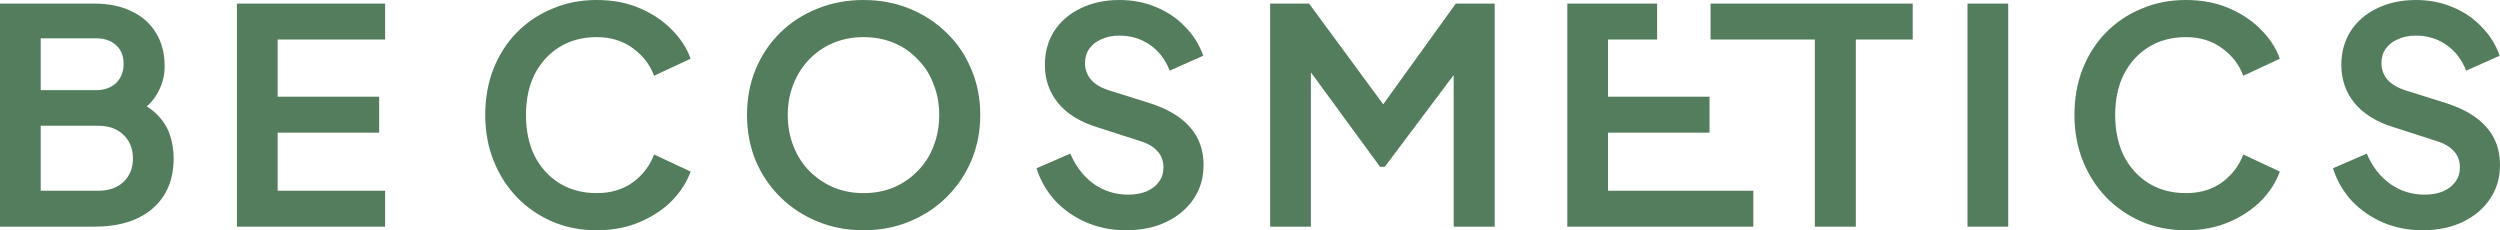 <?xml version="1.0" encoding="UTF-8"?>
<svg xmlns="http://www.w3.org/2000/svg" width="152" height="14" viewBox="0 0 152 14" fill="none">
  <path d="M0 13.781V0.218H5.715C6.613 0.218 7.378 0.376 8.009 0.692C8.652 0.995 9.144 1.432 9.483 2.003C9.835 2.561 10.011 3.241 10.011 4.042C10.011 4.661 9.841 5.243 9.502 5.789C9.174 6.323 8.646 6.766 7.918 7.118V5.971C8.585 6.226 9.113 6.542 9.502 6.918C9.89 7.294 10.163 7.713 10.321 8.174C10.478 8.635 10.557 9.121 10.557 9.631C10.557 10.929 10.127 11.949 9.265 12.689C8.415 13.417 7.232 13.781 5.715 13.781H0ZM2.475 11.597H5.97C6.613 11.597 7.123 11.421 7.499 11.069C7.888 10.705 8.082 10.225 8.082 9.631C8.082 9.036 7.888 8.557 7.499 8.192C7.123 7.828 6.613 7.646 5.97 7.646H2.475V11.597ZM2.475 5.48H5.843C6.353 5.48 6.759 5.334 7.062 5.043C7.366 4.739 7.517 4.351 7.517 3.878C7.517 3.404 7.366 3.028 7.062 2.749C6.759 2.47 6.353 2.33 5.843 2.33H2.475V5.48Z" fill="#537D5D"></path>
  <path d="M14.405 13.781V0.218H23.415V2.403H16.881V5.88H23.051V8.065H16.881V11.597H23.415V13.781H14.405Z" fill="#537D5D"></path>
  <path d="M36.274 14C35.303 14 34.406 13.824 33.58 13.472C32.767 13.12 32.051 12.629 31.433 11.997C30.826 11.366 30.352 10.626 30.013 9.776C29.673 8.927 29.503 7.998 29.503 6.991C29.503 5.984 29.667 5.055 29.994 4.205C30.334 3.344 30.808 2.603 31.414 1.984C32.033 1.353 32.755 0.868 33.58 0.528C34.406 0.176 35.303 0 36.274 0C37.245 0 38.113 0.164 38.877 0.492C39.654 0.819 40.309 1.256 40.843 1.802C41.377 2.336 41.759 2.925 41.99 3.568L39.769 4.606C39.514 3.926 39.084 3.368 38.477 2.931C37.87 2.482 37.136 2.257 36.274 2.257C35.425 2.257 34.672 2.458 34.017 2.858C33.374 3.259 32.87 3.811 32.506 4.515C32.154 5.219 31.979 6.044 31.979 6.991C31.979 7.938 32.154 8.769 32.506 9.485C32.87 10.189 33.374 10.741 34.017 11.142C34.672 11.542 35.425 11.742 36.274 11.742C37.136 11.742 37.87 11.524 38.477 11.087C39.084 10.638 39.514 10.074 39.769 9.394L41.99 10.432C41.759 11.075 41.377 11.67 40.843 12.216C40.309 12.75 39.654 13.181 38.877 13.508C38.113 13.836 37.245 14 36.274 14Z" fill="#537D5D"></path>
  <path d="M52.5 14C51.505 14 50.577 13.824 49.715 13.472C48.853 13.12 48.101 12.629 47.458 11.997C46.815 11.366 46.311 10.626 45.947 9.776C45.595 8.915 45.419 7.986 45.419 6.991C45.419 5.984 45.595 5.055 45.947 4.205C46.299 3.356 46.797 2.616 47.44 1.984C48.083 1.353 48.835 0.868 49.697 0.528C50.558 0.176 51.493 0 52.5 0C53.507 0 54.441 0.176 55.303 0.528C56.165 0.88 56.917 1.371 57.56 2.003C58.203 2.622 58.701 3.356 59.053 4.205C59.417 5.055 59.599 5.984 59.599 6.991C59.599 7.986 59.417 8.915 59.053 9.776C58.689 10.626 58.185 11.366 57.542 11.997C56.899 12.629 56.146 13.12 55.285 13.472C54.435 13.824 53.507 14 52.5 14ZM52.5 11.742C53.167 11.742 53.78 11.627 54.338 11.397C54.897 11.154 55.382 10.82 55.794 10.395C56.219 9.971 56.541 9.467 56.759 8.884C56.99 8.302 57.105 7.671 57.105 6.991C57.105 6.311 56.99 5.686 56.759 5.116C56.541 4.533 56.219 4.029 55.794 3.605C55.382 3.168 54.897 2.834 54.338 2.603C53.78 2.373 53.167 2.257 52.5 2.257C51.845 2.257 51.238 2.373 50.68 2.603C50.121 2.834 49.63 3.168 49.205 3.605C48.793 4.029 48.471 4.533 48.241 5.116C48.01 5.686 47.895 6.311 47.895 6.991C47.895 7.671 48.01 8.302 48.241 8.884C48.471 9.467 48.793 9.971 49.205 10.395C49.63 10.82 50.121 11.154 50.68 11.397C51.238 11.627 51.845 11.742 52.5 11.742Z" fill="#537D5D"></path>
  <path d="M68.462 14C67.6 14 66.799 13.842 66.059 13.527C65.331 13.211 64.7 12.774 64.166 12.216C63.644 11.645 63.262 10.984 63.019 10.232L65.076 9.339C65.404 10.116 65.877 10.729 66.496 11.178C67.115 11.615 67.813 11.834 68.589 11.834C69.026 11.834 69.402 11.767 69.718 11.633C70.046 11.488 70.294 11.293 70.464 11.051C70.646 10.808 70.737 10.517 70.737 10.177C70.737 9.776 70.616 9.449 70.373 9.194C70.142 8.927 69.791 8.72 69.317 8.575L66.715 7.737C65.659 7.41 64.864 6.918 64.33 6.263C63.796 5.607 63.529 4.837 63.529 3.951C63.529 3.174 63.717 2.488 64.093 1.893C64.482 1.299 65.016 0.837 65.695 0.51C66.387 0.17 67.176 0 68.061 0C68.874 0 69.621 0.146 70.3 0.437C70.98 0.716 71.562 1.111 72.048 1.62C72.545 2.118 72.915 2.707 73.158 3.386L71.119 4.296C70.852 3.617 70.452 3.095 69.918 2.731C69.384 2.355 68.765 2.166 68.061 2.166C67.649 2.166 67.285 2.239 66.969 2.385C66.654 2.518 66.405 2.713 66.223 2.967C66.053 3.21 65.968 3.502 65.968 3.841C65.968 4.218 66.09 4.551 66.332 4.843C66.575 5.122 66.945 5.34 67.443 5.498L69.936 6.281C71.016 6.633 71.823 7.118 72.357 7.737C72.903 8.356 73.176 9.121 73.176 10.031C73.176 10.808 72.976 11.494 72.576 12.088C72.175 12.683 71.623 13.15 70.919 13.49C70.215 13.83 69.396 14 68.462 14Z" fill="#537D5D"></path>
  <path d="M77.225 13.781V0.218H79.592L84.67 7.118H83.542L88.511 0.218H90.877V13.781H88.383V3.04L89.348 3.277L84.197 10.14H83.906L78.882 3.277L79.701 3.04V13.781H77.225Z" fill="#537D5D"></path>
  <path d="M95.293 13.781V0.218H100.751V2.403H97.768V5.88H103.939V8.065H97.768V11.597H106.602V13.781H95.293Z" fill="#537D5D"></path>
  <path d="M110.341 13.781V2.403H104.002V0.218H116.293V2.403H112.834V13.781H110.341Z" fill="#537D5D"></path>
  <path d="M119.624 13.781V0.218H122.099V13.781H119.624Z" fill="#537D5D"></path>
  <path d="M132.898 14C131.928 14 131.03 13.824 130.205 13.472C129.391 13.12 128.676 12.629 128.057 11.997C127.45 11.366 126.977 10.626 126.637 9.776C126.297 8.927 126.127 7.998 126.127 6.991C126.127 5.984 126.291 5.055 126.619 4.205C126.958 3.344 127.432 2.603 128.038 1.984C128.657 1.353 129.379 0.868 130.205 0.528C131.03 0.176 131.928 0 132.898 0C133.869 0 134.737 0.164 135.501 0.492C136.278 0.819 136.933 1.256 137.467 1.802C138.001 2.336 138.383 2.925 138.614 3.568L136.393 4.606C136.138 3.926 135.708 3.368 135.101 2.931C134.494 2.482 133.76 2.257 132.898 2.257C132.049 2.257 131.297 2.458 130.641 2.858C129.998 3.259 129.495 3.811 129.131 4.515C128.779 5.219 128.603 6.044 128.603 6.991C128.603 7.938 128.779 8.769 129.131 9.485C129.495 10.189 129.998 10.741 130.641 11.142C131.297 11.542 132.049 11.742 132.898 11.742C133.76 11.742 134.494 11.524 135.101 11.087C135.708 10.638 136.138 10.074 136.393 9.394L138.614 10.432C138.383 11.075 138.001 11.67 137.467 12.216C136.933 12.75 136.278 13.181 135.501 13.508C134.737 13.836 133.869 14 132.898 14Z" fill="#537D5D"></path>
  <path d="M147.286 14C146.424 14 145.623 13.842 144.883 13.527C144.155 13.211 143.524 12.774 142.99 12.216C142.468 11.645 142.086 10.984 141.843 10.232L143.9 9.339C144.228 10.116 144.701 10.729 145.32 11.178C145.939 11.615 146.636 11.834 147.413 11.834C147.85 11.834 148.226 11.767 148.542 11.633C148.869 11.488 149.118 11.293 149.288 11.051C149.47 10.808 149.561 10.517 149.561 10.177C149.561 9.776 149.44 9.449 149.197 9.194C148.966 8.927 148.614 8.72 148.141 8.575L145.538 7.737C144.483 7.41 143.688 6.918 143.154 6.263C142.62 5.607 142.353 4.837 142.353 3.951C142.353 3.174 142.541 2.488 142.917 1.893C143.305 1.299 143.839 0.837 144.519 0.51C145.211 0.17 145.999 0 146.885 0C147.698 0 148.445 0.146 149.124 0.437C149.804 0.716 150.386 1.111 150.871 1.62C151.369 2.118 151.739 2.707 151.982 3.386L149.943 4.296C149.676 3.617 149.276 3.095 148.742 2.731C148.208 2.355 147.589 2.166 146.885 2.166C146.473 2.166 146.109 2.239 145.793 2.385C145.478 2.518 145.229 2.713 145.047 2.967C144.877 3.21 144.792 3.502 144.792 3.841C144.792 4.218 144.913 4.551 145.156 4.843C145.399 5.122 145.769 5.34 146.266 5.498L148.76 6.281C149.84 6.633 150.647 7.118 151.181 7.737C151.727 8.356 152 9.121 152 10.031C152 10.808 151.8 11.494 151.399 12.088C150.999 12.683 150.447 13.15 149.743 13.49C149.039 13.83 148.22 14 147.286 14Z" fill="#537D5D"></path>
</svg>
